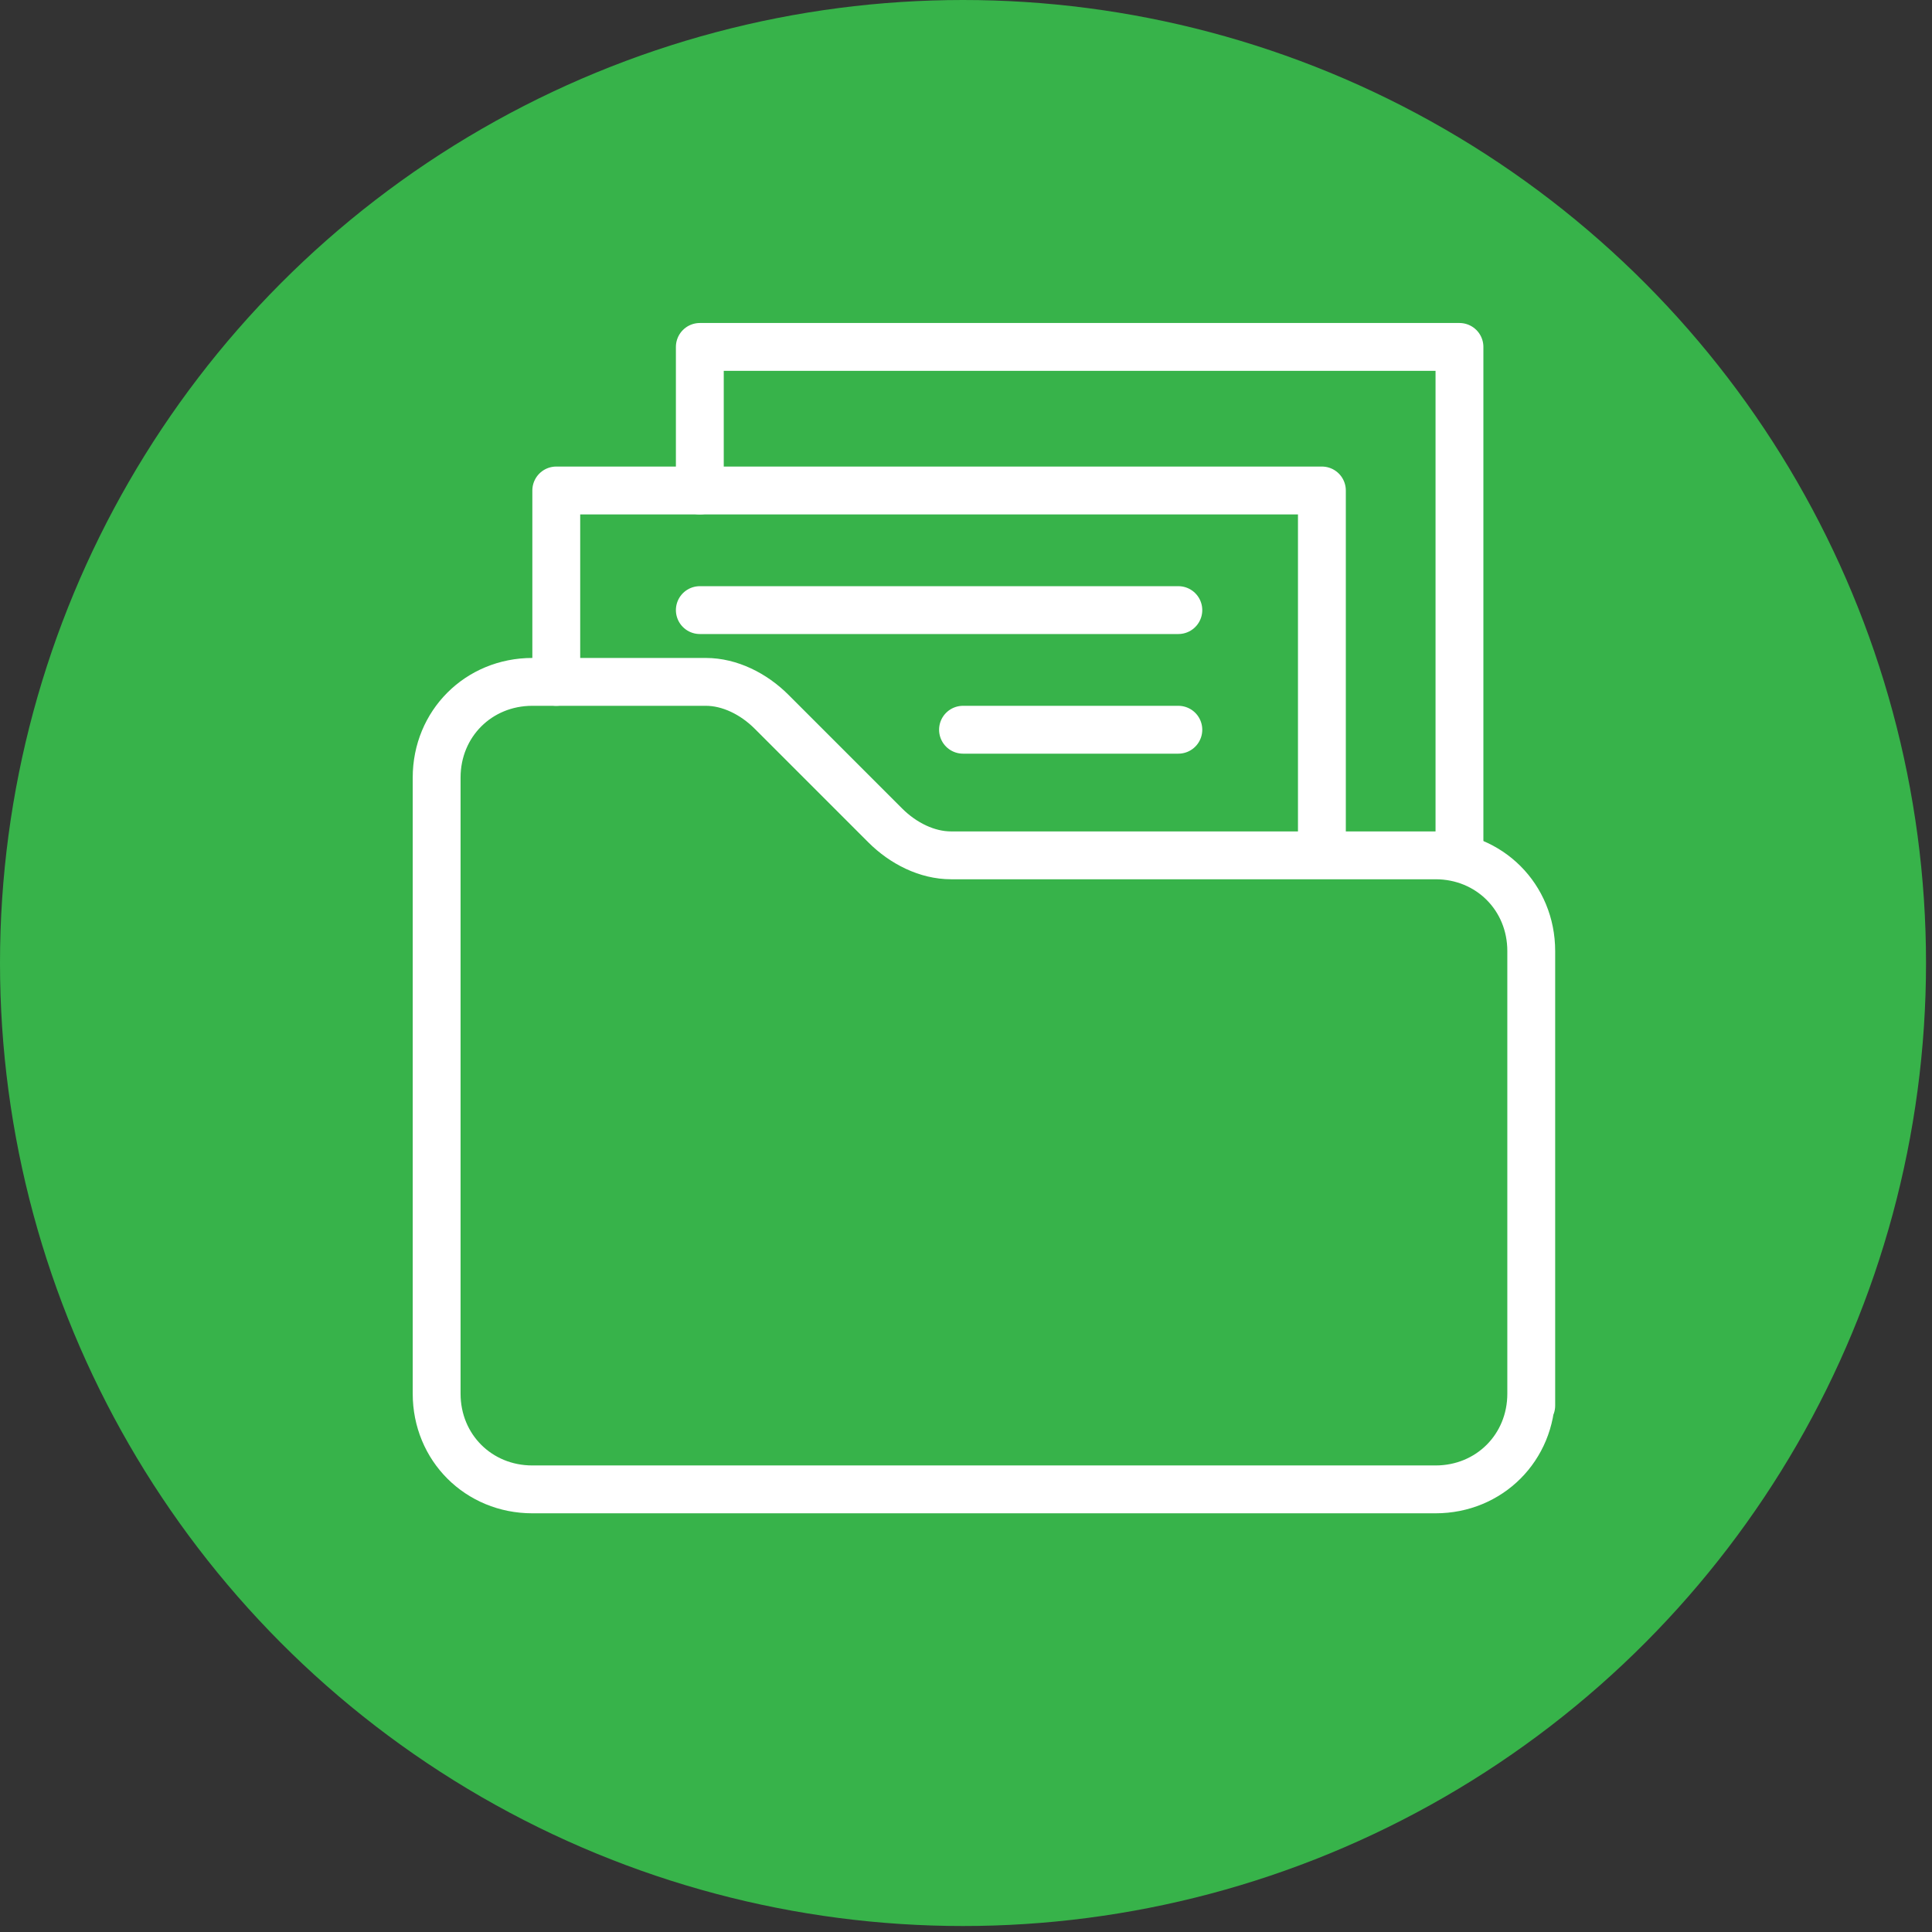 <?xml version="1.0" encoding="UTF-8"?>
<svg id="Layer_1" xmlns="http://www.w3.org/2000/svg" version="1.1" viewBox="0 0 32.3 32.3">
  <rect x="0" y="0" width="32.3" height="32.3" fill="#333333" stroke="none"/>
  <!-- Generator: Adobe Illustrator 29.2.1, SVG Export Plug-In . SVG Version: 2.1.0 Build 116)  -->
  <defs>
    <style>
      .st0 {
        fill: none;
        stroke: #fff;
        stroke-linecap: round;
        stroke-linejoin: round;
        stroke-width: .8px;
      }

      .st1 {
        fill: #37b34a;
      }
    </style>
  </defs>
  <circle class="st1" cx="16.1" cy="16.1" r="16.1"/>
  <g>
    <path class="st0" d="M25.6,23.3c0,.9-.7,1.6-1.6,1.6h-15.1c-.9,0-1.6-.7-1.6-1.6v-10.3c0-.9.7-1.6,1.6-1.6h2.9c.4,0,.8.2,1.1.5l1.9,1.9c.3.3.7.5,1.1.5h8.1c.9,0,1.6.7,1.6,1.6v7.6-.2Z"/>
    <polyline class="st0" points="9.3 11.4 9.3 8.2 11.7 8.2 22.1 8.2 22.1 14.2"/>
    <polyline class="st0" points="11.7 8.2 11.7 5.8 24.4 5.8 24.4 14.2"/>
    <line class="st0" x1="11.7" y1="10.2" x2="19.7" y2="10.2"/>
    <line class="st0" x1="16.1" y1="12.2" x2="19.7" y2="12.2"/>
  </g>
</svg>
